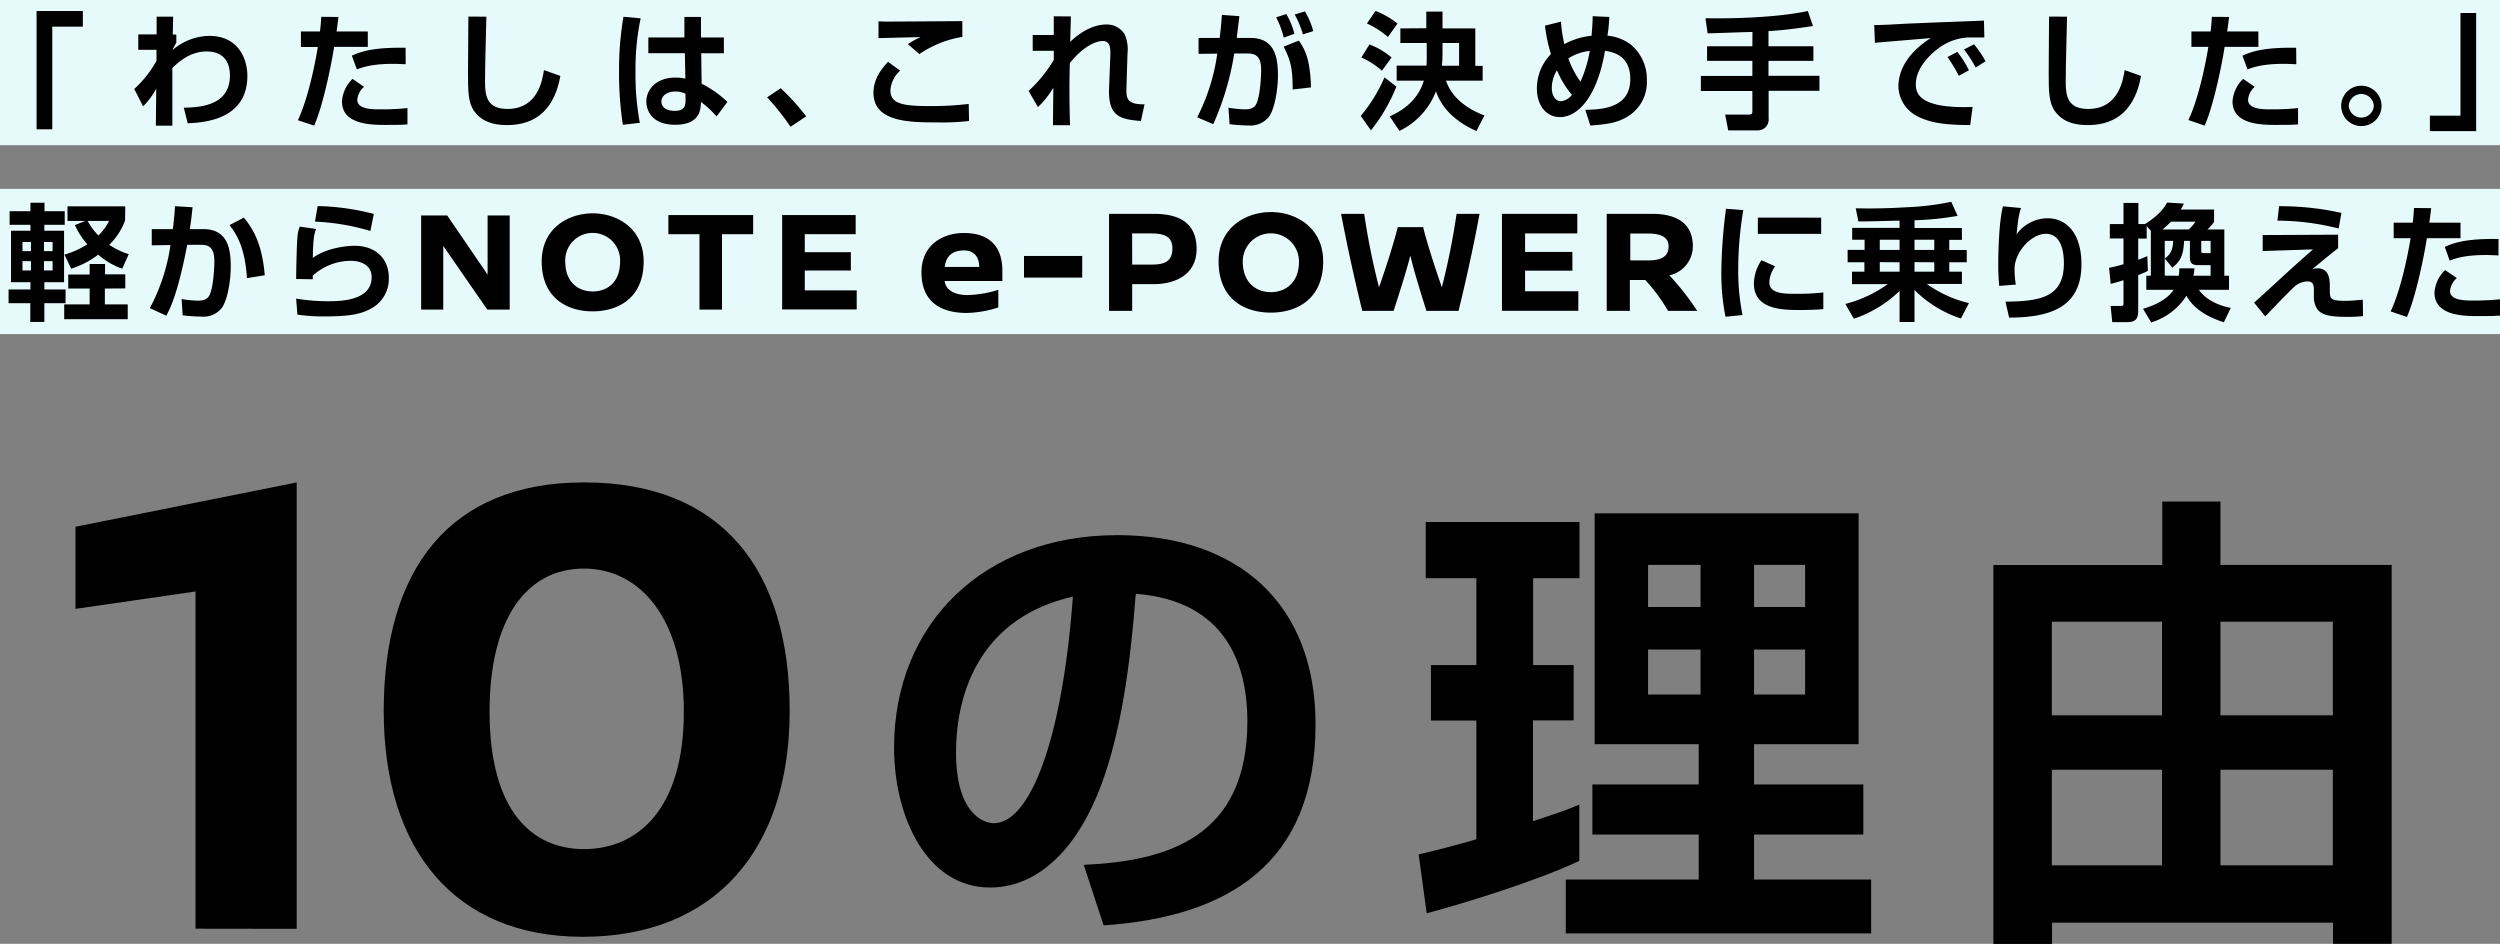 <svg xmlns="http://www.w3.org/2000/svg" viewBox="0 0 533.79 201.52"><rect x="0" y="0" width="533.79" height="201.52" fill="#808080" stroke="none"/><defs><style>.cls-1{fill:#e6fafc;}</style></defs><g id="レイヤー_2" data-name="レイヤー 2"><g id="text_sp"><g id="_10の理由" data-name="10の理由"><rect class="cls-1" width="533.79" height="31"/><rect class="cls-1" y="40.33" width="533.79" height="31"/><path d="M17.69,5.69H11.16V27.61H7.81V2.35h9.88Z"/><path d="M39.24,23c3.21-.08,9.85-.32,9.85-6.86,0-5.15-4.1-5.15-5-5.15-3.43,0-5.89,2.16-7.29,3.53l0,12.31H33.28l.08-7.91a15.1,15.1,0,0,1-2.81,3.78L28.66,19a23.54,23.54,0,0,0,4.75-6l0-2.37-3.89,0V7.34h3.92V3.56l3.53,0-.08,3.81h.76V9.12a11.15,11.15,0,0,0-.84,1.59,12.35,12.35,0,0,1,7.83-3.05c6.64,0,8.18,5.43,8.18,8.51,0,9.61-9.69,10-12.74,10.15Z"/><path d="M72.26,3.62c-.1.94-.21,1.78-.4,3.1h6.67V10H71.35c-.79,4.89-2.51,12.82-4.27,16.82L63.6,25.67c2.56-5.43,4.05-14.31,4.26-15.63H64.25V6.72h4.07c.16-1.27.22-2.29.27-3.13Zm5.48,14.92a4.07,4.07,0,0,0-1.45,2.76c0,2.05,3.18,2.05,4.94,2.05A54,54,0,0,0,87,23.08v3.48c-1.08.08-1.57.11-4.59.11s-9.39,0-9.39-5a7.3,7.3,0,0,1,2.26-4.83Zm8.88-4.83c-.72,0-1.48-.08-2.61-.08-4.7,0-6.64.76-7.81,1.19l-1.08-2.94c2.06-.9,4.59-1.79,11.48-1.68Z"/><path d="M103.85,3.56c0,.87-.29,10-.29,14,0,3.19.59,5.7,4.8,5.7,6.59,0,7.48-6.37,7.78-8.29l3.51,1.24c-1.19,6.64-4.78,10.5-11.37,10.5-3,0-5.37-.73-7-2.94-1.35-1.86-1.35-4.35-1.35-8.23s.08-10.15.08-12Z"/><path d="M136.79,3.91a52.61,52.61,0,0,0-1.1,11.31,56.52,56.52,0,0,0,.92,11l-3.62.43A73.18,73.18,0,0,1,132.18,15a65.48,65.48,0,0,1,.94-11.42ZM146.13,8V3.62h3.54V8h4.89v3.37h-4.84l.09,6.51a22.23,22.23,0,0,1,5.5,3.88L153,24.86a22.11,22.11,0,0,0-3.35-3.11c0,1.49-.11,4.89-5.48,4.89S138,23.13,138,21.7c0-2.62,2.15-5.13,6.18-5.13a8.94,8.94,0,0,1,2.16.22l-.11-5.43h-7.8V8Zm.22,12a4.92,4.92,0,0,0-2.13-.46c-1.92,0-3,1-3,2.13,0,.57.3,2,2.87,2,2.26,0,2.29-1.37,2.29-2.45Z"/><path d="M168.79,27.07a53.11,53.11,0,0,0-5-6.29l2.89-1.94a46.93,46.93,0,0,1,5.45,6Z"/><path d="M192.2,15.09a6.09,6.09,0,0,0-2.08,4.21c0,3,3,3.35,8.58,3.35a66.28,66.28,0,0,0,8.13-.46l.08,3.64a48.35,48.35,0,0,1-6.86.3c-5.64,0-13.55,0-13.55-6.29,0-2.86,1.51-4.91,3.11-6.64Zm13.28-7.21a22.61,22.61,0,0,0-9.18,3.67l-2.45-2.13a16.07,16.07,0,0,1,2.72-1.49c-.75,0-8.47.19-9,.22l0-3.59c.41,0,1.11.05,1.68.05,2,0,13.39-.08,16.22-.1Z"/><path d="M228.65,3.51c0,.65-.11,3.61-.14,5.42,1.54-1.48,4.4-3.7,7.75-3.7a4.44,4.44,0,0,1,3.86,2.06,8,8,0,0,1,.62,4.13l-.22,7.18c-.05,2.24-.1,3.75,3.86,3.67l-.78,3.56c-4.48-.35-7-1-6.8-6.91l.27-7c.05-1.67,0-3.16-1.65-3.16-1.4,0-4.15,1.13-7,4.72-.05,2.38-.08,3.49-.08,5.54,0,3.45.08,6.34.14,7.72h-3.65c0-1.27.06-6.83.08-8a20.29,20.29,0,0,1-3.29,4.13l-2-3.46A29.3,29.3,0,0,0,225,12.79V10.85H220.5V7.48H225c0-.36,0-3.89,0-4Z"/><path d="M267,8.1c5.24,0,5.86,4.29,5.86,7.93,0,3-.68,7.37-2,9a5.11,5.11,0,0,1-4.32,1.76,35.5,35.5,0,0,1-4-.27L262.29,23a26.73,26.73,0,0,0,3.51.35c1.21,0,2.08-.32,2.48-1.24.84-1.89,1-6.21,1-7.12,0-3.35-1.51-3.59-3.19-3.57l-2.56,0a59.63,59.63,0,0,1-4.48,15.09l-3.43-1.46a43.08,43.08,0,0,0,4.29-13.6l-4,.05V8.1h4.51c.27-2.19.37-3.46.48-4.92l3.73.27c-.09.73-.49,4-.57,4.65Zm7.1-.06a19.05,19.05,0,0,0-1.62-4.34L274.65,3a16.36,16.36,0,0,1,1.73,4.21ZM276,19.11c0-4.27-.32-6-1.91-9.15l3.24-1.3c1.4,2.05,2.4,4.05,2.59,10Zm2.19-11.77a20.12,20.12,0,0,0-1.75-4.24l2.18-.67a16,16,0,0,1,1.78,4.21Z"/><path d="M298.15,18.49a36.85,36.85,0,0,1-5.43,9.34l-2.18-3.08a33.26,33.26,0,0,0,5.07-8.23Zm-5.75-9a16.22,16.22,0,0,1,4.72,2.78l-2.05,2.83a17.47,17.47,0,0,0-4.4-2.83Zm1.29-7.16a18,18,0,0,1,4.7,2.7l-2.05,2.86a19,19,0,0,0-4.48-2.88Zm10.85,3.7V2.48H308V6.07h7v8h1.57v3.16h-7.83c1.45,4.16,5.23,6.27,8.2,7.43l-1.7,3.32c-6.31-2.81-8-6.67-8.64-8.48a15.54,15.54,0,0,1-7.8,8.45l-2.07-3.11c2.51-1.1,6-3.29,7.28-7.61h-5.8V14h6.37c.05-.51.05-.94.05-2.07V9.18H299V6.07Zm7,8V9.18H308V11.5a25,25,0,0,1-.14,2.53Z"/><path d="M343.61,3.62a29.62,29.62,0,0,1-.4,4,9.75,9.75,0,0,1,4.91,1.83,9.6,9.6,0,0,1,3.51,7.7,8.56,8.56,0,0,1-3.78,7.53c-2.4,1.56-4.51,1.83-8.29,2.13l-1.08-3.37c5.67,0,9.61-1.46,9.61-6.59s-3.88-5.78-5.4-6C341,20.86,336.81,25,333.08,25c-2.94,0-4.93-2.49-4.93-6.1a10.48,10.48,0,0,1,3-7.35,32.78,32.78,0,0,1-1.27-6.07l3.4-.86a31.62,31.62,0,0,0,.73,4.8,15.34,15.34,0,0,1,5.81-1.78c.13-1.4.24-3.1.24-4.18ZM332.44,15a7.32,7.32,0,0,0-1.11,3.81c0,1.18.51,2.8,2,2.8a3.46,3.46,0,0,0,2.3-1.35A20.24,20.24,0,0,1,332.44,15Zm5,2.48a26.5,26.5,0,0,0,2-6.61,10.75,10.75,0,0,0-4.57,1.59A18.81,18.81,0,0,0,337.48,17.46Z"/><path d="M374.18,6.83c-1.38,0-8.07.27-9.58.29l-.46-3.23C369,4,379.09,3.83,386,2.35l1.1,3.21c-3.88.59-6.66.92-9.5,1.08V9.88h9.59V13h-9.59v3.18h10.88v3.21H377.63v5.89a2.31,2.31,0,0,1-2.21,2.56H369l-.65-3.37h5c.32,0,.81,0,.81-.62V19.43h-11V16.22h11V13h-9.67V9.88h9.67Z"/><path d="M423.69,8c-.62,0-2.37,0-3.37,0a11.49,11.49,0,0,0-6.78,2.59c-1.54,1.18-4.48,4-4.48,7.39,0,2.08.89,5.24,12.12,4.86l-.51,3.86c-5.91,0-8.67-.59-11.15-1.81a7.36,7.36,0,0,1-4.18-6.42c0-1.76.48-6.24,6.91-10.34-1.89.16-10.23.86-11.93,1l-.14-3.78c1.81,0,4-.14,6-.25,2.32-.13,14.68-.59,17.43-.7Zm-5.45,8.18a32.69,32.69,0,0,0-2.43-4l2.11-1.1A21.49,21.49,0,0,1,420.4,15Zm3.59-1.78a26.46,26.46,0,0,0-2.48-3.83l2.13-1.11a19.84,19.84,0,0,1,2.46,3.64Z"/><path d="M441.35,3.56c0,.87-.29,10-.29,14,0,3.19.59,5.7,4.8,5.7,6.59,0,7.48-6.37,7.78-8.29l3.51,1.24c-1.19,6.64-4.78,10.5-11.37,10.5-3,0-5.37-.73-7-2.94-1.35-1.86-1.35-4.35-1.35-8.23s.08-10.15.08-12Z"/><path d="M475.94,3.62c-.11.94-.21,1.78-.4,3.1h6.66V10H475c-.78,4.89-2.51,12.82-4.26,16.82l-3.48-1.19c2.56-5.43,4.05-14.31,4.26-15.63h-3.62V6.72H472c.16-1.27.22-2.29.27-3.13Zm5.48,14.92A4.1,4.1,0,0,0,480,21.3c0,2.05,3.19,2.05,4.94,2.05a54.26,54.26,0,0,0,5.73-.27v3.48c-1.08.08-1.57.11-4.59.11s-9.4,0-9.4-5a7.31,7.31,0,0,1,2.27-4.83Zm8.88-4.83c-.73,0-1.48-.08-2.62-.08-4.69,0-6.64.76-7.8,1.19l-1.08-2.94c2.05-.9,4.59-1.79,11.47-1.68Z"/><path d="M508.5,22.59a4.31,4.31,0,1,1-4.32-4.29A4.33,4.33,0,0,1,508.5,22.59Zm-7,0a2.68,2.68,0,0,0,5.35,0,2.68,2.68,0,0,0-5.35,0Z"/><path d="M518.82,24.7h6.53V2.78h3.35V28h-9.88Z"/><path d="M2.05,45.09H6.5V43.28h3v1.81h4.32V48H9.47v1.26h4.21v11H9.47V61.8H14v2.94H9.47v4h-3v-4H1.83V61.8H6.5V60.26H2.35v-11H6.5V48H2.05ZM4.8,51.67v1.95H6.61V51.67Zm0,4.08v2H6.61v-2Zm4.59-4.08v1.95h1.84V51.67Zm0,4.08v2h1.84v-2Zm13,5.86V65h4.88v3.16H13.71V65h5.43V61.61H14.57v-3h4.57V56.37h3.29v2.21h4.32v3Zm4.32-14.55a14,14,0,0,1-3.38,5.21,16.13,16.13,0,0,0,4.16,2L26.1,57.37a15.52,15.52,0,0,1-5.13-3,18.65,18.65,0,0,1-5.77,3l-1.44-3a18.69,18.69,0,0,0,4.89-2.21A15.54,15.54,0,0,1,16,48.06l2.21-.89H14.41V44.06H26.75Zm-8,.11A13.59,13.59,0,0,0,21,50.27a10.65,10.65,0,0,0,2.29-3.1Z"/><path d="M41.12,44.25c-.19,1.75-.33,3.1-.6,4.67h2.89c5.24,0,5.86,4.29,5.86,7.94,0,3-.68,7.37-2,9A5,5,0,0,1,43,67.6a37.28,37.28,0,0,1-4-.27l-.22-3.48a24.84,24.84,0,0,0,3.51.35c1.21,0,2-.3,2.48-1.24.84-1.89,1-6.21,1-7.13,0-3.35-1.49-3.59-3.16-3.56l-2.64,0C38,62.69,36.23,66.09,35.5,67.41L32,65.79a41.09,41.09,0,0,0,4.4-13.47l-4,.06V48.92h4.51c.27-2.29.4-3.73.45-4.89Zm11.6,15.14c-.4-6.8-2.4-9.63-3.72-11.33l3.08-1.6c1.86,2.33,3.86,5.35,4.45,12.31Z"/><path d="M67.47,48.89c-.43,1.19-.62,2.35-.68,6.18,2.84-2.1,7.08-2.59,8.91-2.59,4.75,0,7.32,3,7.32,6.78A7.18,7.18,0,0,1,79,66c-1.76.94-4,1.56-9.42,1.56a39.62,39.62,0,0,1-6.08-.38l-.27-3.42a42.45,42.45,0,0,0,6.7.56c2.48,0,9.42,0,9.42-5.13,0-2.8-2.65-3.5-4.37-3.5a12.12,12.12,0,0,0-8.21,3.18,6.52,6.52,0,0,1,0,.76l-3.53-.06c0-1.83.11-7.29.27-8.93A7.5,7.5,0,0,1,64,48.38Zm11.61.43a48.28,48.28,0,0,0-11.83-2L67.82,44a51.26,51.26,0,0,1,12,1.68Z"/><path d="M104.05,66.11l-9.41-13.6v13.6H89.92V46h5.56l8.63,12.63V46h4.72V66.11Z"/><path d="M137.43,55.83c0,7.7-5.31,10.65-10.9,10.65s-10.87-3-10.87-10.65c0-7.08,5.68-10.28,10.9-10.28S137.43,48.78,137.43,55.83Zm-16.74,0c0,4.66,3,6.4,5.87,6.4s5.84-1.74,5.84-6.4a5.86,5.86,0,1,0-11.71,0Z"/><path d="M154.16,50V66.11h-4.81V50h-6.64V45.92h18.1V50Z"/><path d="M171.83,50v3.85h9.84v3.91h-9.84V62h11.09v4.07H167V45.92H182.7V50Z"/><path d="M201.69,60c.32,2.45,3,3,4.85,3a23.63,23.63,0,0,0,6.62-1.12v3.76a23,23,0,0,1-6.75,1.18c-5.87,0-9.66-2.64-9.66-8.66,0-5.77,4.4-8.41,9.08-8.41,5.39,0,8.19,2.86,8.19,8.06V60Zm7.39-3c0-2.2-1.18-3.53-3.21-3.53-2.36,0-3.89,1.08-4.15,3.53Z"/><path d="M218.64,59.27V54.65h12.43v4.62Z"/><path d="M246.42,45.66c4.75,0,9.08,1.5,9.08,7.49,0,5.77-5,7.52-9.05,7.52h-4.71v5.7H236.8V45.66Zm-4.68,10.83H246c2.42,0,4.33-.51,4.33-3.47,0-2.58-1.88-3.18-4.43-3.18h-4.17Z"/><path d="M282.52,55.82c0,7.91-5.45,10.93-11.18,10.93s-11.15-3-11.15-10.93c0-7.26,5.83-10.54,11.18-10.54S282.52,48.59,282.52,55.82Zm-17.17,0c0,4.78,3.12,6.56,6,6.56s6-1.78,6-6.56a6,6,0,1,0-12,0Z"/><path d="M315.91,45.66C314.7,52.22,313,60,311.42,66.37h-6.85c-1-3.15-2.65-8.38-3.44-11.82-.86,3.44-2.55,8.67-3.57,11.82h-6.69c-1.6-6.4-3.28-14.15-4.53-20.71h4.94a150.27,150.27,0,0,0,3.16,15.68c1.62-4.59,3.28-9.85,4-12.84h5.42c.73,3,2.39,8.25,4,12.84A150.32,150.32,0,0,0,311,45.66Z"/><path d="M325.63,49.84v3.95h10.1v4h-10.1v4.4H337v4.17H320.69V45.66h16.09v4.18Z"/><path d="M356.15,66.37a38.05,38.05,0,0,0-4.85-6.59H348v6.59h-4.94V45.66h9.75c4.05,0,8.64,1.28,8.64,6.92a6.36,6.36,0,0,1-5,6.21,56.75,56.75,0,0,1,5.93,7.58ZM351.94,55.6c2.84,0,4.33-.86,4.33-3,0-1.85-1.43-2.74-4.42-2.74h-3.76V55.6Z"/><path d="M372.22,44.87a76.22,76.22,0,0,0-1.08,12.61,47.71,47.71,0,0,0,.92,9.79l-3.64.36a47.2,47.2,0,0,1-.89-9.56,110,110,0,0,1,1-13.5Zm6.81,12a6.16,6.16,0,0,0-1.25,3.4c0,1.7,1.52,2.45,4.67,2.45a52.15,52.15,0,0,0,6.86-.27V66c-1.43.14-3.46.19-4.94.19-3.59,0-9.88,0-9.88-5.64a9.12,9.12,0,0,1,1.62-5Zm9.82-10.4v3.46H375.33V46.46Z"/><path d="M405.59,47.11c-1.26,0-7.39.22-8.8.16l-.56-2.8c2.08.05,5.56.1,10.9-.22a58.31,58.31,0,0,0,9.5-1.16l1.35,3a63.09,63.09,0,0,1-9.2.94v1.65H418.9v2.54h-2.7v2.16h3.73V56H416.2v2h2.7v2.62h-7.5a25.42,25.42,0,0,0,9,4.1L418.69,68a24.89,24.89,0,0,1-9.91-6.08v6.83h-3.19V62.12a26,26,0,0,1-9.77,5.94L394,64.9a27.22,27.22,0,0,0,9.07-4.24h-7.64V58h2.65V56H394.5V53.35h3.62V51.19h-2.65V48.65h10.12Zm-4.23,4.08v2.18h4.23V51.19Zm0,4.78V58h4.23V56Zm7.42-4.78v2.18H413V51.19Zm0,4.78V58H413V56Z"/><path d="M431.52,44.41c-.46,1.43-.57,2-.95,5.62a8.26,8.26,0,0,1,6.59-3.43c4.07,0,7.26,3.21,7.26,9.82,0,8.88-6.16,11.39-15.44,11.39l-.78-3.4c7.39-.08,12.47-.91,12.47-8.18,0-1,0-6.31-3.84-6.31-3.18,0-6.69,4-6.69,7.48a20.1,20.1,0,0,0,.27,3.37l-3.54.27a44.71,44.71,0,0,1-.21-4.64c0-3.24.21-9.34,1-12.34Z"/><path d="M459.24,58.85V49.27l-.89-1v2.67h-1.81v4.51c.68-.22,1.11-.41,1.95-.76l.11,3.16c-.57.27-1,.48-2.06.89v7.53c0,2-.72,2.51-2.45,2.51H451l-.35-3.46h2.1c.65,0,.65-.1.65-.78V59.83c-1.16.37-1.84.56-2.73.78l-.35-3.43c.81-.16,1.22-.24,3.08-.76v-5.5h-2.92V47.84h2.92V43.33h3.18v4.51H458c3.32-2.13,4.21-3.7,4.72-4.59l3.57.22a7.49,7.49,0,0,1-.68,1.27h7.13v2.64A9.62,9.62,0,0,1,471.31,49h3.62v9.88h1v3h-6.42c1.05,1.62,3.48,3.24,6.8,3.86l-1.48,3.07c-4.78-1.54-6.86-3.67-8-5.66a13.57,13.57,0,0,1-7.51,5.69l-1.75-2.91c1.24-.38,4.81-1.44,6.53-4.05h-5.83v-3ZM467.31,49a8.26,8.26,0,0,0,1.46-1.67h-5.23A23.12,23.12,0,0,1,461.73,49Zm-2.1,9.88c.08-.59.08-1,.11-1.59h3.21c0,.73-.11,1.05-.19,1.59H472V56.61h-2.53c-1.19,0-1.89-.19-1.89-1.72V51.43h-1.24c-.14,3.24-.87,4.4-2.51,5.72l-1.6-1.94c1.06-.84,1.68-1.57,1.78-3.78h-1.8v7.42ZM470,51.43v2c0,.57.05.62.83.62H472V51.43Z"/><path d="M499.23,50.11V53c-.84.59-3.73,3-5.56,4.51a3.15,3.15,0,0,1,1.16-.22c1.94,0,2.62,1.43,2.62,3.62v1c0,1.89.11,2.32,3.32,2.32,1.29,0,2.83-.16,3.72-.24l.06,3.5a32.13,32.13,0,0,1-3.24.17c-4.27,0-5.62-.49-6.54-1.65a4.91,4.91,0,0,1-.72-2.92V62c0-.83,0-1.91-1.35-1.91a4.36,4.36,0,0,0-2.54.89c-1.43,1.24-6,6.07-6.48,6.58l-2.4-2.94c.54-.46,4.88-4.42,6.58-6,3.43-3.13,4.73-4.24,6-5.37l-10.74.35V50.19Zm.11-1.32a53.7,53.7,0,0,0-13.07-1.68l.35-3.08a59.77,59.77,0,0,1,13.31,1.43Z"/><path d="M519.1,44.44c-.11.94-.21,1.78-.4,3.1h6.66v3.32h-7.18c-.78,4.89-2.51,12.83-4.26,16.82l-3.48-1.19c2.56-5.42,4.05-14.3,4.26-15.63h-3.61V47.54h4.07c.16-1.27.22-2.29.27-3.13Zm5.48,14.93a4.09,4.09,0,0,0-1.46,2.75c0,2.05,3.19,2.05,4.94,2.05a54.06,54.06,0,0,0,5.73-.27v3.48c-1.08.08-1.57.11-4.59.11s-9.4,0-9.4-5a7.33,7.33,0,0,1,2.27-4.83Zm8.88-4.84c-.73,0-1.48-.08-2.62-.08-4.69,0-6.64.76-7.8,1.19L522,52.7c2.06-.89,4.59-1.78,11.48-1.67Z"/><path d="M41.75,198.29v-72L16.12,130V112.47L63.35,103v95.32Z"/><path d="M168.61,151.78c0,29.66-16,48.24-44.2,48.24-27.22,0-42.48-18.43-42.48-48.24C81.93,121.54,96,103,124.69,103,154.07,103,168.61,121.54,168.61,151.78Zm-64.08.15c0,21.45,9.22,29.37,20.16,29.37,11.09,0,21.32-8.06,21.32-29.37,0-19.88-9.36-30.53-21.32-30.53C112.45,121.4,104.53,132.05,104.53,151.93Z"/><path d="M231.4,184.66c18.08-.81,34.94-6,34.94-30.71,0-11.41-4.14-25.65-23.83-27.17-1,12.12-2.93,35.05-11.31,49.19-1.72,2.93-8.18,13.53-19.8,13.53-13.63,0-20.5-15.25-20.5-29.89,0-26.46,19.19-45.35,47.67-45.35,26.16,0,42.32,15,42.32,40.4,0,29.89-18.79,41.11-45.25,42.92Zm-27.27-23.94c0,12.72,5.66,15.05,8.08,15.05,7.47,0,14.54-16.87,16.87-48.38C209.89,131.73,204.13,147.08,204.13,160.72Z"/><path d="M302.91,182.43c3.84-.91,7.07-1.71,12.32-3.23V153.85h-9.7V142h9.7V123.45H304.42v-12h32.83v12h-9.9V142H336v11.82h-8.69v21.51c5.55-1.81,7.27-2.42,9.9-3.53v12C328.46,188,312.2,193,304.62,195Zm37.57-72.82h56.36V158.9H374.52v8.59h23.33v10.7H374.52v9.6h25V199.3H334.32V187.79H362.7v-9.6H340v-10.7H362.7V158.9H340.48Zm11.41,11v9H363.1v-9Zm0,18.08v9.6H363.1v-9.6Zm22.63-18.08v9h10.9v-9Zm0,18.08v9.6h10.9v-9.6Z"/><path d="M474.1,107.09v13.53h36.56v80.9H498.14V197h-60v4.54H425.62v-80.9h36.06V107.09Zm-36,25.65v20h23.53v-20Zm0,31.61v20.41h23.53V164.35Zm36-31.61v20h24v-20Zm0,31.61v20.41h24V164.35Z"/></g></g></g></svg>